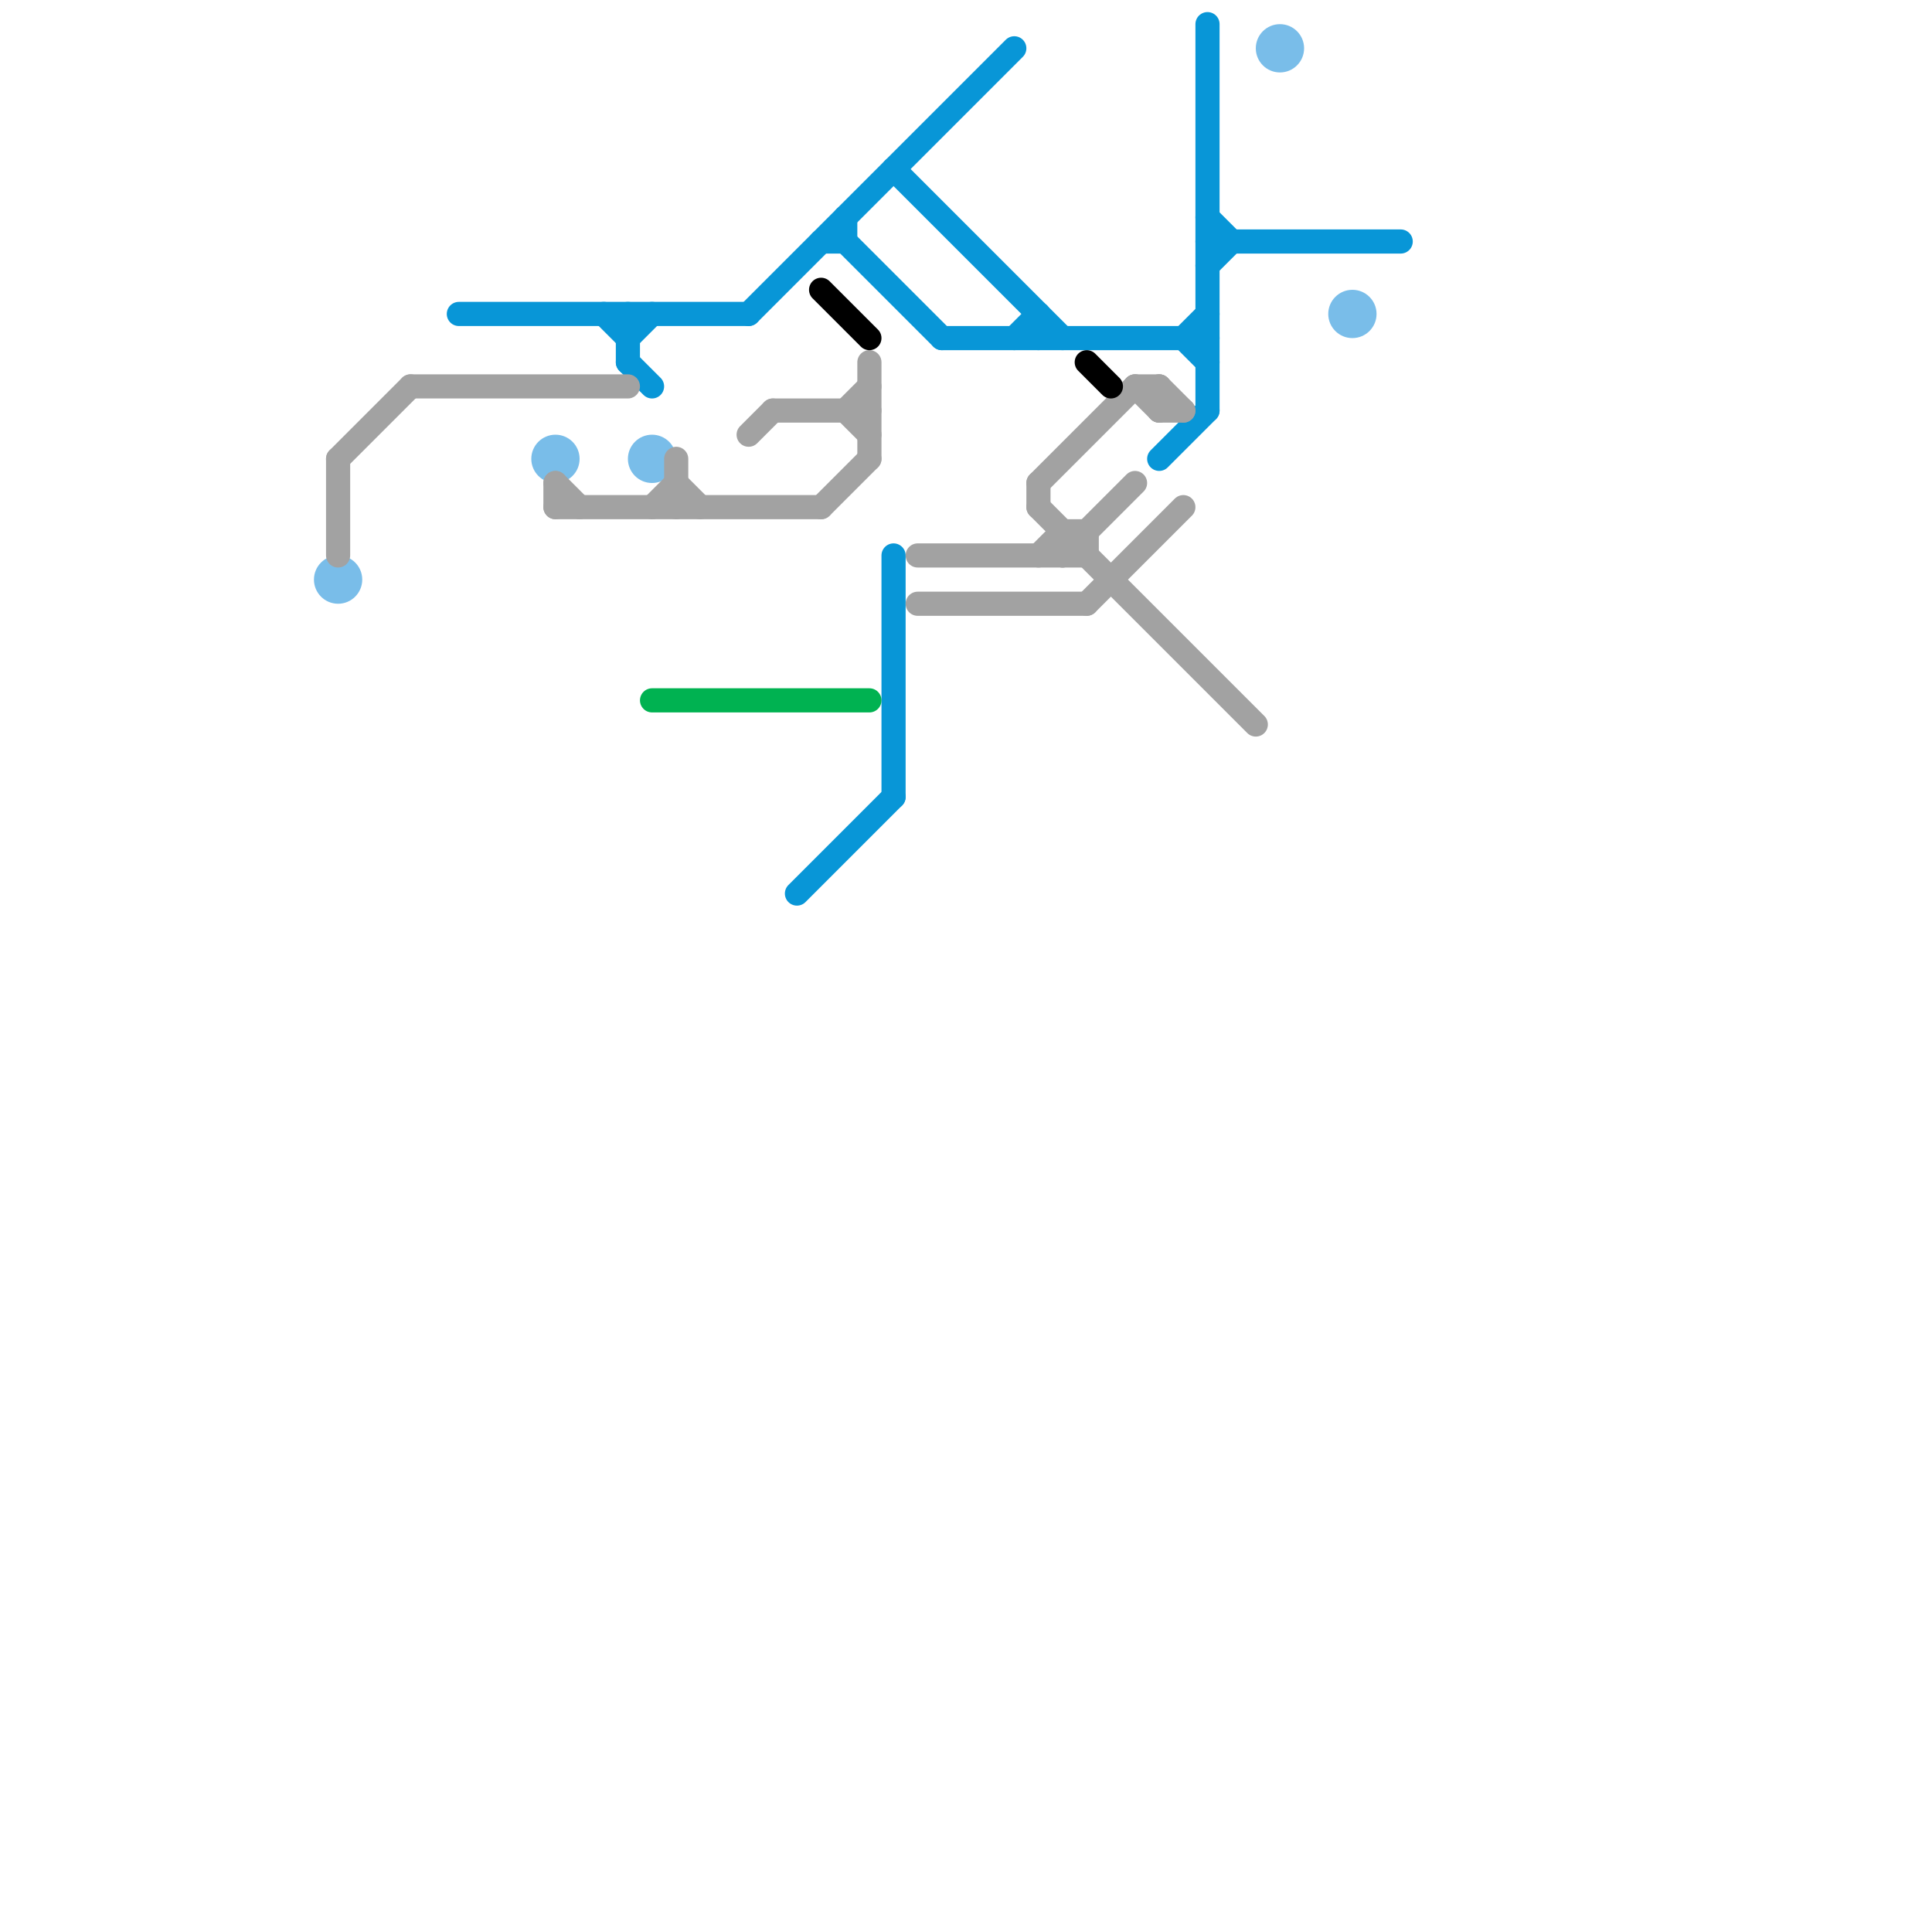
<svg version="1.1" xmlns="http://www.w3.org/2000/svg" viewBox="0 0 80 80">
<style>text { font: 1px Helvetica; font-weight: 600; white-space: pre; dominant-baseline: central; } line { stroke-width: 1; fill: none; stroke-linecap: round; stroke-linejoin: round; } .c0 { stroke: #0896d7 } .c1 { stroke: #00b251 } .c2 { stroke: #79bde9 } .c3 { stroke: #a2a2a2 } .c4 { stroke: #000000 }</style><defs><g id="wm-xf"><circle r="1.2" fill="#000"/><circle r="0.9" fill="#fff"/><circle r="0.6" fill="#000"/><circle r="0.3" fill="#fff"/></g><g id="wm"><circle r="0.6" fill="#000"/><circle r="0.3" fill="#fff"/></g></defs><line class="c0" x1="37" y1="23" x2="37" y2="33"/><line class="c0" x1="43" y1="13" x2="43" y2="14"/><line class="c0" x1="25" y1="13" x2="26" y2="14"/><line class="c0" x1="49" y1="14" x2="50" y2="13"/><line class="c0" x1="34" y1="10" x2="35" y2="10"/><line class="c0" x1="33" y1="37" x2="37" y2="33"/><line class="c0" x1="37" y1="7" x2="44" y2="14"/><line class="c0" x1="26" y1="14" x2="27" y2="13"/><line class="c0" x1="31" y1="13" x2="42" y2="2"/><line class="c0" x1="50" y1="9" x2="51" y2="10"/><line class="c0" x1="50" y1="10" x2="58" y2="10"/><line class="c0" x1="26" y1="13" x2="26" y2="15"/><line class="c0" x1="48" y1="19" x2="50" y2="17"/><line class="c0" x1="49" y1="14" x2="50" y2="15"/><line class="c0" x1="50" y1="11" x2="51" y2="10"/><line class="c0" x1="50" y1="1" x2="50" y2="17"/><line class="c0" x1="42" y1="14" x2="43" y2="13"/><line class="c0" x1="35" y1="10" x2="39" y2="14"/><line class="c0" x1="35" y1="9" x2="35" y2="10"/><line class="c0" x1="39" y1="14" x2="50" y2="14"/><line class="c0" x1="19" y1="13" x2="31" y2="13"/><line class="c0" x1="26" y1="15" x2="27" y2="16"/><line class="c1" x1="27" y1="29" x2="36" y2="29"/><circle cx="14" cy="24" r="1" fill="#79bde9" /><circle cx="53" cy="2" r="1" fill="#79bde9" /><circle cx="56" cy="13" r="1" fill="#79bde9" /><circle cx="27" cy="19" r="1" fill="#79bde9" /><circle cx="23" cy="19" r="1" fill="#79bde9" /><line class="c3" x1="44" y1="23" x2="47" y2="20"/><line class="c3" x1="34" y1="21" x2="36" y2="19"/><line class="c3" x1="28" y1="19" x2="28" y2="21"/><line class="c3" x1="38" y1="23" x2="45" y2="23"/><line class="c3" x1="38" y1="25" x2="45" y2="25"/><line class="c3" x1="48" y1="16" x2="49" y2="17"/><line class="c3" x1="36" y1="15" x2="36" y2="19"/><line class="c3" x1="23" y1="21" x2="34" y2="21"/><line class="c3" x1="14" y1="19" x2="17" y2="16"/><line class="c3" x1="47" y1="16" x2="48" y2="17"/><line class="c3" x1="44" y1="22" x2="45" y2="22"/><line class="c3" x1="23" y1="20" x2="24" y2="21"/><line class="c3" x1="14" y1="19" x2="14" y2="23"/><line class="c3" x1="27" y1="21" x2="28" y2="20"/><line class="c3" x1="44" y1="22" x2="44" y2="23"/><line class="c3" x1="31" y1="18" x2="32" y2="17"/><line class="c3" x1="32" y1="17" x2="36" y2="17"/><line class="c3" x1="48" y1="16" x2="48" y2="17"/><line class="c3" x1="28" y1="20" x2="29" y2="21"/><line class="c3" x1="45" y1="25" x2="49" y2="21"/><line class="c3" x1="47" y1="16" x2="48" y2="16"/><line class="c3" x1="45" y1="22" x2="45" y2="23"/><line class="c3" x1="23" y1="20" x2="23" y2="21"/><line class="c3" x1="17" y1="16" x2="26" y2="16"/><line class="c3" x1="35" y1="17" x2="36" y2="16"/><line class="c3" x1="43" y1="20" x2="47" y2="16"/><line class="c3" x1="48" y1="17" x2="49" y2="17"/><line class="c3" x1="43" y1="20" x2="43" y2="21"/><line class="c3" x1="43" y1="21" x2="52" y2="30"/><line class="c3" x1="43" y1="23" x2="44" y2="22"/><line class="c3" x1="35" y1="17" x2="36" y2="18"/><line class="c4" x1="34" y1="12" x2="36" y2="14"/><line class="c4" x1="45" y1="15" x2="46" y2="16"/>
</svg>
